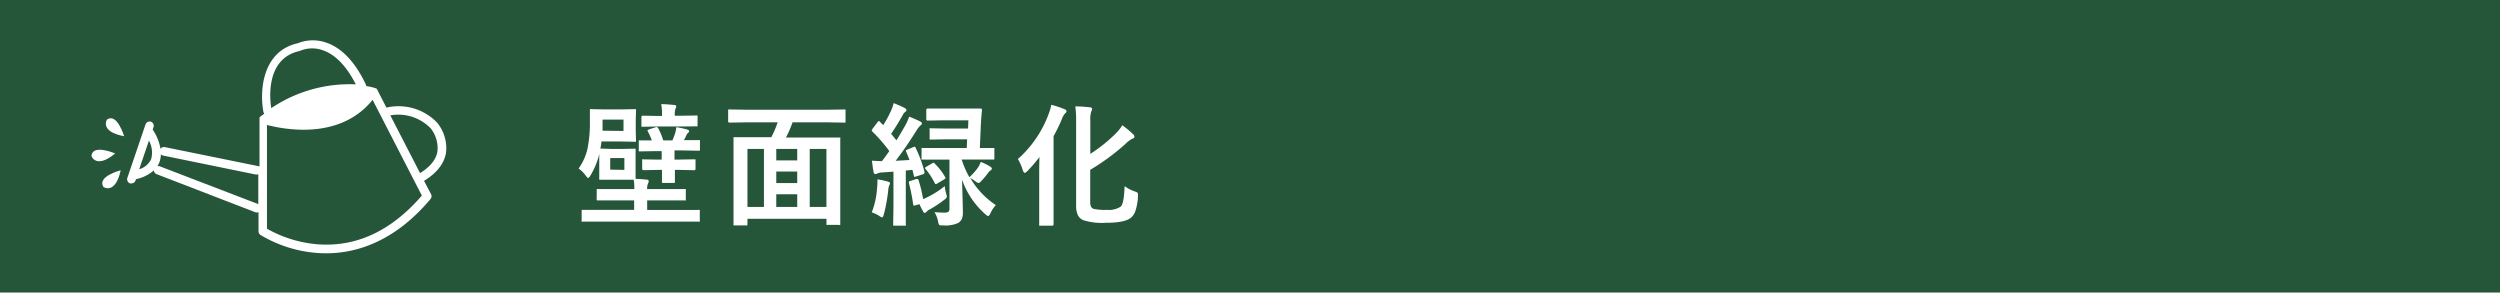 <svg id="レイヤー_1" data-name="レイヤー 1" xmlns="http://www.w3.org/2000/svg" viewBox="0 0 470 55"><defs><style>.cls-1{fill:#255639;}.cls-2{fill:#fff;}</style></defs><rect class="cls-1" x="-1.5" width="473" height="55"/><path class="cls-2" d="M115,28h2.13l2.12-.05c.14,0,.22,0,.24.05a.37.37,0,0,1,0,.22l0,1.81v1.77l0,1.83c.69,0,1.38.07,2.06.14.27,0,.41.12.41.28a1.19,1.19,0,0,1-.15.5,2.57,2.57,0,0,0-.15,1h3.6l3.45,0c.12,0,.19,0,.22,0a.75.75,0,0,1,0,.26v1.62c0,.14,0,.22,0,.25a.32.32,0,0,1-.21,0l-3.45,0h-3.6v1.79h6.55l3.1,0a.38.38,0,0,1,.24,0,.39.39,0,0,1,0,.22v1.74a.35.35,0,0,1,0,.23.53.53,0,0,1-.23,0l-3.1,0H112.71l-3.09,0a.53.53,0,0,1-.27,0,.54.54,0,0,1,0-.22V39.69c0-.13,0-.2.06-.23a.51.51,0,0,1,.24,0l3.09,0h6.48V37.68h-3.35l-3.45,0q-.19,0-.24-.06a.42.42,0,0,1,0-.24V35.81c0-.15,0-.23.06-.27a.48.48,0,0,1,.22,0l3.45,0h3.35c0-.33,0-.91-.12-1.75-.37,0-1,0-1.9,0H115l-2.1,0q-.21,0-.24-.06a.47.47,0,0,1,0-.25l0-1.74V29.94c0-.51,0-.85,0-1l-.17.69A14.77,14.77,0,0,1,111,33c-.17.3-.32.45-.43.45s-.24-.15-.46-.45a6.28,6.28,0,0,0-1.33-1.32,10.5,10.5,0,0,0,1.64-3.58,24.14,24.14,0,0,0,.48-5.23l0-2.1c0-.14,0-.22.06-.25a.56.56,0,0,1,.25,0l2.54.05h3l2.55-.05a.45.45,0,0,1,.27.05.42.42,0,0,1,0,.24l-.05,1.74v2.09l.05,1.77q0,.21-.06.24a.44.44,0,0,1-.25,0l-2.55-.05h-3.65c0,.35-.09.79-.19,1.33Zm2.22-3.38V22.48h-3.94v.67c0,.65,0,1.12,0,1.42Zm.16,7.32V29.72h-2.66v2.17Zm10.39,0h-.89l0,2.15a.53.53,0,0,1,0,.25s-.11.05-.24.05h-1.92q-.22,0-.27-.06a.56.56,0,0,1,0-.24l0-2.15h-.62l-2.82.05c-.19,0-.28-.09-.28-.26V30.23a.5.5,0,0,1,0-.27.53.53,0,0,1,.23,0l2.82.05h.62v-1.6h-1l-3.07.05a.38.38,0,0,1-.24-.05.54.54,0,0,1,0-.22V26.63c0-.14,0-.22,0-.24s.1,0,.22,0l2.23,0a11.27,11.27,0,0,0-.73-1.65.52.52,0,0,1-.09-.21c0-.05.12-.13.34-.22l1.13-.37a1,1,0,0,1,.28-.05c.1,0,.21.1.32.3a13.22,13.22,0,0,1,.9,2.2h1.72a12.85,12.85,0,0,0,.5-1.29,6.69,6.69,0,0,0,.24-1.19,15.68,15.68,0,0,1,2,.43c.27.08.41.18.41.3a.36.36,0,0,1-.15.3,1,1,0,0,0-.33.4c-.1.24-.26.59-.5,1l2.77,0c.14,0,.22,0,.24,0a.38.38,0,0,1,0,.23v1.53a.35.35,0,0,1-.05.23.49.49,0,0,1-.23,0l-3-.05h-1.5V30h.89l2.83-.05c.13,0,.21,0,.23.06s0,.11,0,.24v1.49a.24.24,0,0,1-.27.26Zm.18-8.16h-4.24l-2.89.05c-.13,0-.2,0-.23-.05a.45.45,0,0,1,0-.21V22c0-.17.09-.25.26-.25l2.89.05h.72v-.22a9.56,9.56,0,0,0-.15-2c.84,0,1.64.08,2.42.15.26,0,.4.12.4.26a1,1,0,0,1-.15.47,3.68,3.68,0,0,0-.12,1.25v.05H128l2.87-.05a.45.45,0,0,1,.27.05.34.34,0,0,1,0,.2v1.56c0,.13,0,.2-.07.23a.56.56,0,0,1-.24,0Z"/><path class="cls-2" d="M140.32,23l-3.15.05c-.19,0-.28-.08-.28-.24v-2c0-.13,0-.21.05-.23a.38.38,0,0,1,.23,0l3.15.05h15.22l3.15-.05a.45.45,0,0,1,.27.05.47.47,0,0,1,0,.22v2c0,.11,0,.18-.06.2a.47.47,0,0,1-.25,0L155.54,23H149a20.87,20.87,0,0,1-1.24,2.85h6.57l3.39,0c.14,0,.22,0,.25,0a.53.53,0,0,1,0,.23l0,4.71V35.3l0,6.75c0,.13,0,.21,0,.23a.42.42,0,0,1-.24,0h-2.11c-.14,0-.22,0-.24,0a.37.37,0,0,1,0-.22v-.93H140.52v1a.44.44,0,0,1-.05.25.59.59,0,0,1-.24,0h-2.1c-.13,0-.2,0-.23-.06a.45.45,0,0,1,0-.22l0-6.8v-4l0-5.26c0-.14,0-.22,0-.25a.5.5,0,0,1,.23,0l3.39,0H145A17.68,17.68,0,0,0,146.2,23Zm.2,5V38.9h3.1V28Zm5.42,2.15h3.94V28h-3.94Zm0,4.27h3.94V32.25h-3.94Zm0,4.48h3.94V36.52h-3.94ZM155.37,28h-3.14V38.9h3.14Z"/><path class="cls-2" d="M171.75,27.64a.69.69,0,0,1,.21-.06q.09,0,.18.21a23.33,23.33,0,0,1,1.66,4.53.92.92,0,0,1,0,.15c0,.14-.1.24-.31.3l-1.25.4a1.3,1.3,0,0,1-.29.08c-.08,0-.14-.09-.16-.26-.09-.44-.18-.79-.26-1.06-.56.06-1,.11-1.24.12V38.9l0,3.27a.44.44,0,0,1,0,.25.53.53,0,0,1-.23,0h-1.91c-.13,0-.21,0-.23-.05a.49.49,0,0,1,0-.23l.05-3.27V32.27l-2.07.15a2.36,2.36,0,0,0-1,.21.72.72,0,0,1-.37.09c-.15,0-.25-.13-.3-.4-.13-.68-.23-1.38-.3-2.12.62.06,1.25.09,1.88.09q.68-.87,1.38-1.89A29.41,29.41,0,0,0,164,24.73a.39.39,0,0,1-.12-.23,1.27,1.27,0,0,1,.17-.3l.93-1.23c.11-.14.2-.21.25-.21s.12,0,.2.14l.33.34c.17.16.27.25.29.28a22.25,22.25,0,0,0,1.51-2.8,9.84,9.84,0,0,0,.45-1.33,20.7,20.7,0,0,1,2.07.91c.22.12.33.25.33.4a.38.38,0,0,1-.22.33,1.49,1.49,0,0,0-.47.6c-.84,1.47-1.57,2.65-2.19,3.52l1,1.23c.5-.79,1.07-1.75,1.71-2.89a10.64,10.64,0,0,0,.69-1.57c1.09.45,1.78.76,2.08.93s.31.23.31.35-.1.28-.29.4a4.85,4.85,0,0,0-.77,1c-1.32,2.1-2.62,4-3.88,5.63l2.6-.15c-.2-.56-.41-1.08-.62-1.55a.51.51,0,0,1-.05-.17c0-.09.1-.18.31-.26Zm-7.86,12.28a15,15,0,0,0,1-4.6,10.16,10.16,0,0,0,.07-1.14c0-.14,0-.29,0-.46a15.26,15.26,0,0,1,1.93.41c.29.09.43.18.43.29a.68.68,0,0,1-.12.38,2.86,2.86,0,0,0-.21.93,30.54,30.54,0,0,1-.82,4.55q-.19.6-.33.6a2,2,0,0,1-.57-.31A7,7,0,0,0,163.89,39.92Zm8.37-6.27.24,0c.07,0,.13.07.19.22a24.23,24.23,0,0,1,.85,3.55,4.18,4.18,0,0,0,.7-.3,17.25,17.25,0,0,0,3.37-2.13,8.41,8.41,0,0,0,.31,1.53,2.57,2.57,0,0,1,.09.46c0,.15-.16.35-.5.59a21.36,21.36,0,0,1-2.65,1.76,2.16,2.16,0,0,0-.64.45q-.21.24-.36.24c-.11,0-.22-.09-.32-.28a12.21,12.21,0,0,1-.68-1.36l-.77.22a1.24,1.24,0,0,1-.25.07c-.09,0-.14-.09-.17-.27a33.25,33.25,0,0,0-.8-4,.86.86,0,0,1,0-.17c0-.09.09-.16.28-.21ZM176.82,30l-3.34,0c-.13,0-.2,0-.23,0a.54.54,0,0,1,0-.22V28.05c0-.13,0-.21,0-.23a.39.39,0,0,1,.22,0l3.34,0h4.94l.07-1.63H178l-3,.05c-.13,0-.21,0-.23-.05s0-.1,0-.22V24.37a.4.4,0,0,1,0-.25.37.37,0,0,1,.22,0l3,.05h4l.07-1.55h-4.8l-2.88.05q-.24,0-.24-.27V20.67c0-.17.08-.26.24-.26l2.88,0h4.15l2.9,0c.2,0,.3.07.3.22v.08c-.07.61-.14,1.52-.21,2.72l-.19,4.4,2.5,0c.13,0,.21,0,.23,0s0,.1,0,.22v1.71a.35.35,0,0,1-.05.23.48.48,0,0,1-.22,0l-3.31,0h-2.57a17.57,17.57,0,0,0,1.45,3.32,9.89,9.89,0,0,0,1.81-2.1c.23-.51.34-.76.34-.77a11.76,11.76,0,0,1,1.74.86c.22.13.33.27.33.41s-.08.22-.26.35a1.35,1.35,0,0,0-.43.43A14.09,14.09,0,0,1,184.51,34c-.24.27-.41.41-.53.41a1.38,1.38,0,0,1-.57-.3,9.78,9.78,0,0,0-1-.64,15.54,15.54,0,0,0,4.81,5.09,5.53,5.53,0,0,0-1,1.5c-.17.36-.32.55-.45.55s-.29-.12-.55-.36a15.36,15.36,0,0,1-4.36-6.49c.1,3.27.16,5.33.16,6.17a3,3,0,0,1-.23,1.31,2.25,2.25,0,0,1-.6.65,5.7,5.7,0,0,1-2.8.49H177c-.25,0-.4-.05-.47-.16a2.26,2.26,0,0,1-.18-.62,5.06,5.06,0,0,0-.67-1.72c.66.06,1.27.09,1.84.09a1.21,1.21,0,0,0,.82-.19.89.89,0,0,0,.16-.61V30Zm-1.08.77a11.25,11.25,0,0,1,1.95,2.52.37.37,0,0,1,.07.19s-.08.13-.25.24l-1.29.77a.78.78,0,0,1-.29.12q-.12,0-.21-.21A12.89,12.89,0,0,0,174,31.77a.31.31,0,0,1-.11-.17c0-.07.09-.15.27-.26l1.1-.64a.61.61,0,0,1,.27-.11A.41.41,0,0,1,175.74,30.75Z"/><path class="cls-2" d="M191.36,29.9a21,21,0,0,0,5.78-8.46,9.17,9.17,0,0,0,.5-1.74,18.67,18.67,0,0,1,2.43.8c.28.11.43.23.43.37a.55.55,0,0,1-.24.43,3,3,0,0,0-.62,1.07,29.26,29.26,0,0,1-1.57,3.22V38.37l0,3.8c0,.17-.09.26-.28.26h-2.17a.4.4,0,0,1-.25,0s0-.1,0-.21l0-3.8V32.72c0-.66,0-1.73.05-3.2a27.25,27.25,0,0,1-2.23,2.6c-.27.26-.46.38-.55.38s-.25-.18-.37-.55A9,9,0,0,0,191.36,29.9ZM211.43,35a7.5,7.5,0,0,0,1.93,1,2.26,2.26,0,0,1,.48.22.39.39,0,0,1,.1.29c0,.06,0,.18,0,.37a10.13,10.13,0,0,1-.52,2.89,2.76,2.76,0,0,1-.93,1.26c-.81.57-2.32.85-4.53.85a11.67,11.67,0,0,1-4.35-.5,2.08,2.08,0,0,1-1-1,4.22,4.22,0,0,1-.3-1.76V22.9a20.12,20.12,0,0,0-.15-2.9c1,0,1.87.08,2.67.17q.48,0,.48.33a1.07,1.07,0,0,1-.16.48,4.86,4.86,0,0,0-.17,1.7v6.25a28.91,28.91,0,0,0,4.63-3.68A8.53,8.53,0,0,0,211,23.54,22.26,22.26,0,0,1,213,25.2a.74.74,0,0,1,.28.5q0,.27-.42.39a5.2,5.2,0,0,0-1.31,1,42.14,42.14,0,0,1-6.59,4.84v5.94a2.23,2.23,0,0,0,.16,1,.94.94,0,0,0,.53.41,10.3,10.3,0,0,0,2.48.17,4,4,0,0,0,2.58-.62C211.1,38.47,211.34,37.2,211.43,35Z"/><path class="cls-2" d="M82.19,23.07l0,0a10.05,10.05,0,0,0-9.54-2.84l-1.72-3.34,0,0,0-.06-.07-.09-.05-.05-.09-.07-.05,0-.13-.06h0a12,12,0,0,0-1.69-.38.72.72,0,0,0-.08-.32c-2-4.19-4.47-6.82-7.39-7.83a7.61,7.61,0,0,0-5.4.1c-6.75,1.51-7.18,9.08-6.46,12.89a.92.92,0,0,0,.17.36c-.23.15-.45.31-.68.48l0,0-.12.11,0,0a1,1,0,0,0-.1.17h0a1.21,1.21,0,0,0,0,.18v.06a.13.13,0,0,0,0,.06v8.86l-.14-.05L31,27.66a.81.81,0,0,0-.82.32,9.43,9.43,0,0,0-1.41-3.53l-.07-.08.17-.5a.82.82,0,0,0-.51-1,.83.83,0,0,0-1,.51l-3.43,10.1a.83.83,0,0,0,.52,1,.75.75,0,0,0,.26,0,.8.8,0,0,0,.77-.55l.09-.25a7.22,7.22,0,0,0,3.35-1.65.83.83,0,0,0,.52.71L48,39.9a1,1,0,0,0,.29.05.82.82,0,0,0,.31-.07v3.61a.82.82,0,0,0,.37.68,24.12,24.12,0,0,0,10.35,3.36c.63.06,1.3.09,2,.09,5.45,0,12.73-2,19.62-10.21a.82.82,0,0,0,.1-.9L79.72,34c2.36-1.44,3.75-3.19,4.12-5.2A7.55,7.55,0,0,0,82.19,23.07ZM28.42,29.91a3.58,3.58,0,0,1-2.25,1.91L28,26.43A4.7,4.7,0,0,1,28.42,29.91ZM56.29,9.6l.19-.07a5.86,5.86,0,0,1,4.24-.07c2.36.82,4.44,3,6.17,6.4A26.38,26.38,0,0,0,51,20.33C50.72,18.73,49.89,11,56.29,9.6ZM48.55,38.37,30,31.25a.84.84,0,0,0-.41,0,4.44,4.44,0,0,0,.37-.72A4.57,4.57,0,0,0,30.24,29a.78.78,0,0,0,.44.25l17.41,3.56h.16a.81.81,0,0,0,.31-.06v5.61Zm10.94,7.54A23.35,23.35,0,0,1,50.19,43V23.49a27.86,27.86,0,0,0,6.86.9c4.28,0,9.4-1.14,13-5.62l9.26,18C73.52,43.47,66.87,46.54,59.49,45.91ZM82.23,28.54c-.28,1.5-1.38,2.85-3.26,4L73.38,21.69A8.49,8.49,0,0,1,81,24.16,6,6,0,0,1,82.23,28.54Z"/><path class="cls-2" d="M19.46,35.16s2.21,1.49,3.23-3.13C22.69,32,18.15,33.18,19.46,35.16Z"/><path class="cls-2" d="M17.19,29.32s.82,2.53,4.47-.47C21.66,28.85,17.39,27,17.19,29.32Z"/><path class="cls-2" d="M20.1,22.49s-1.41,2.25,3.24,3.12C23.34,25.61,22,21.11,20.1,22.49Z"/></svg>